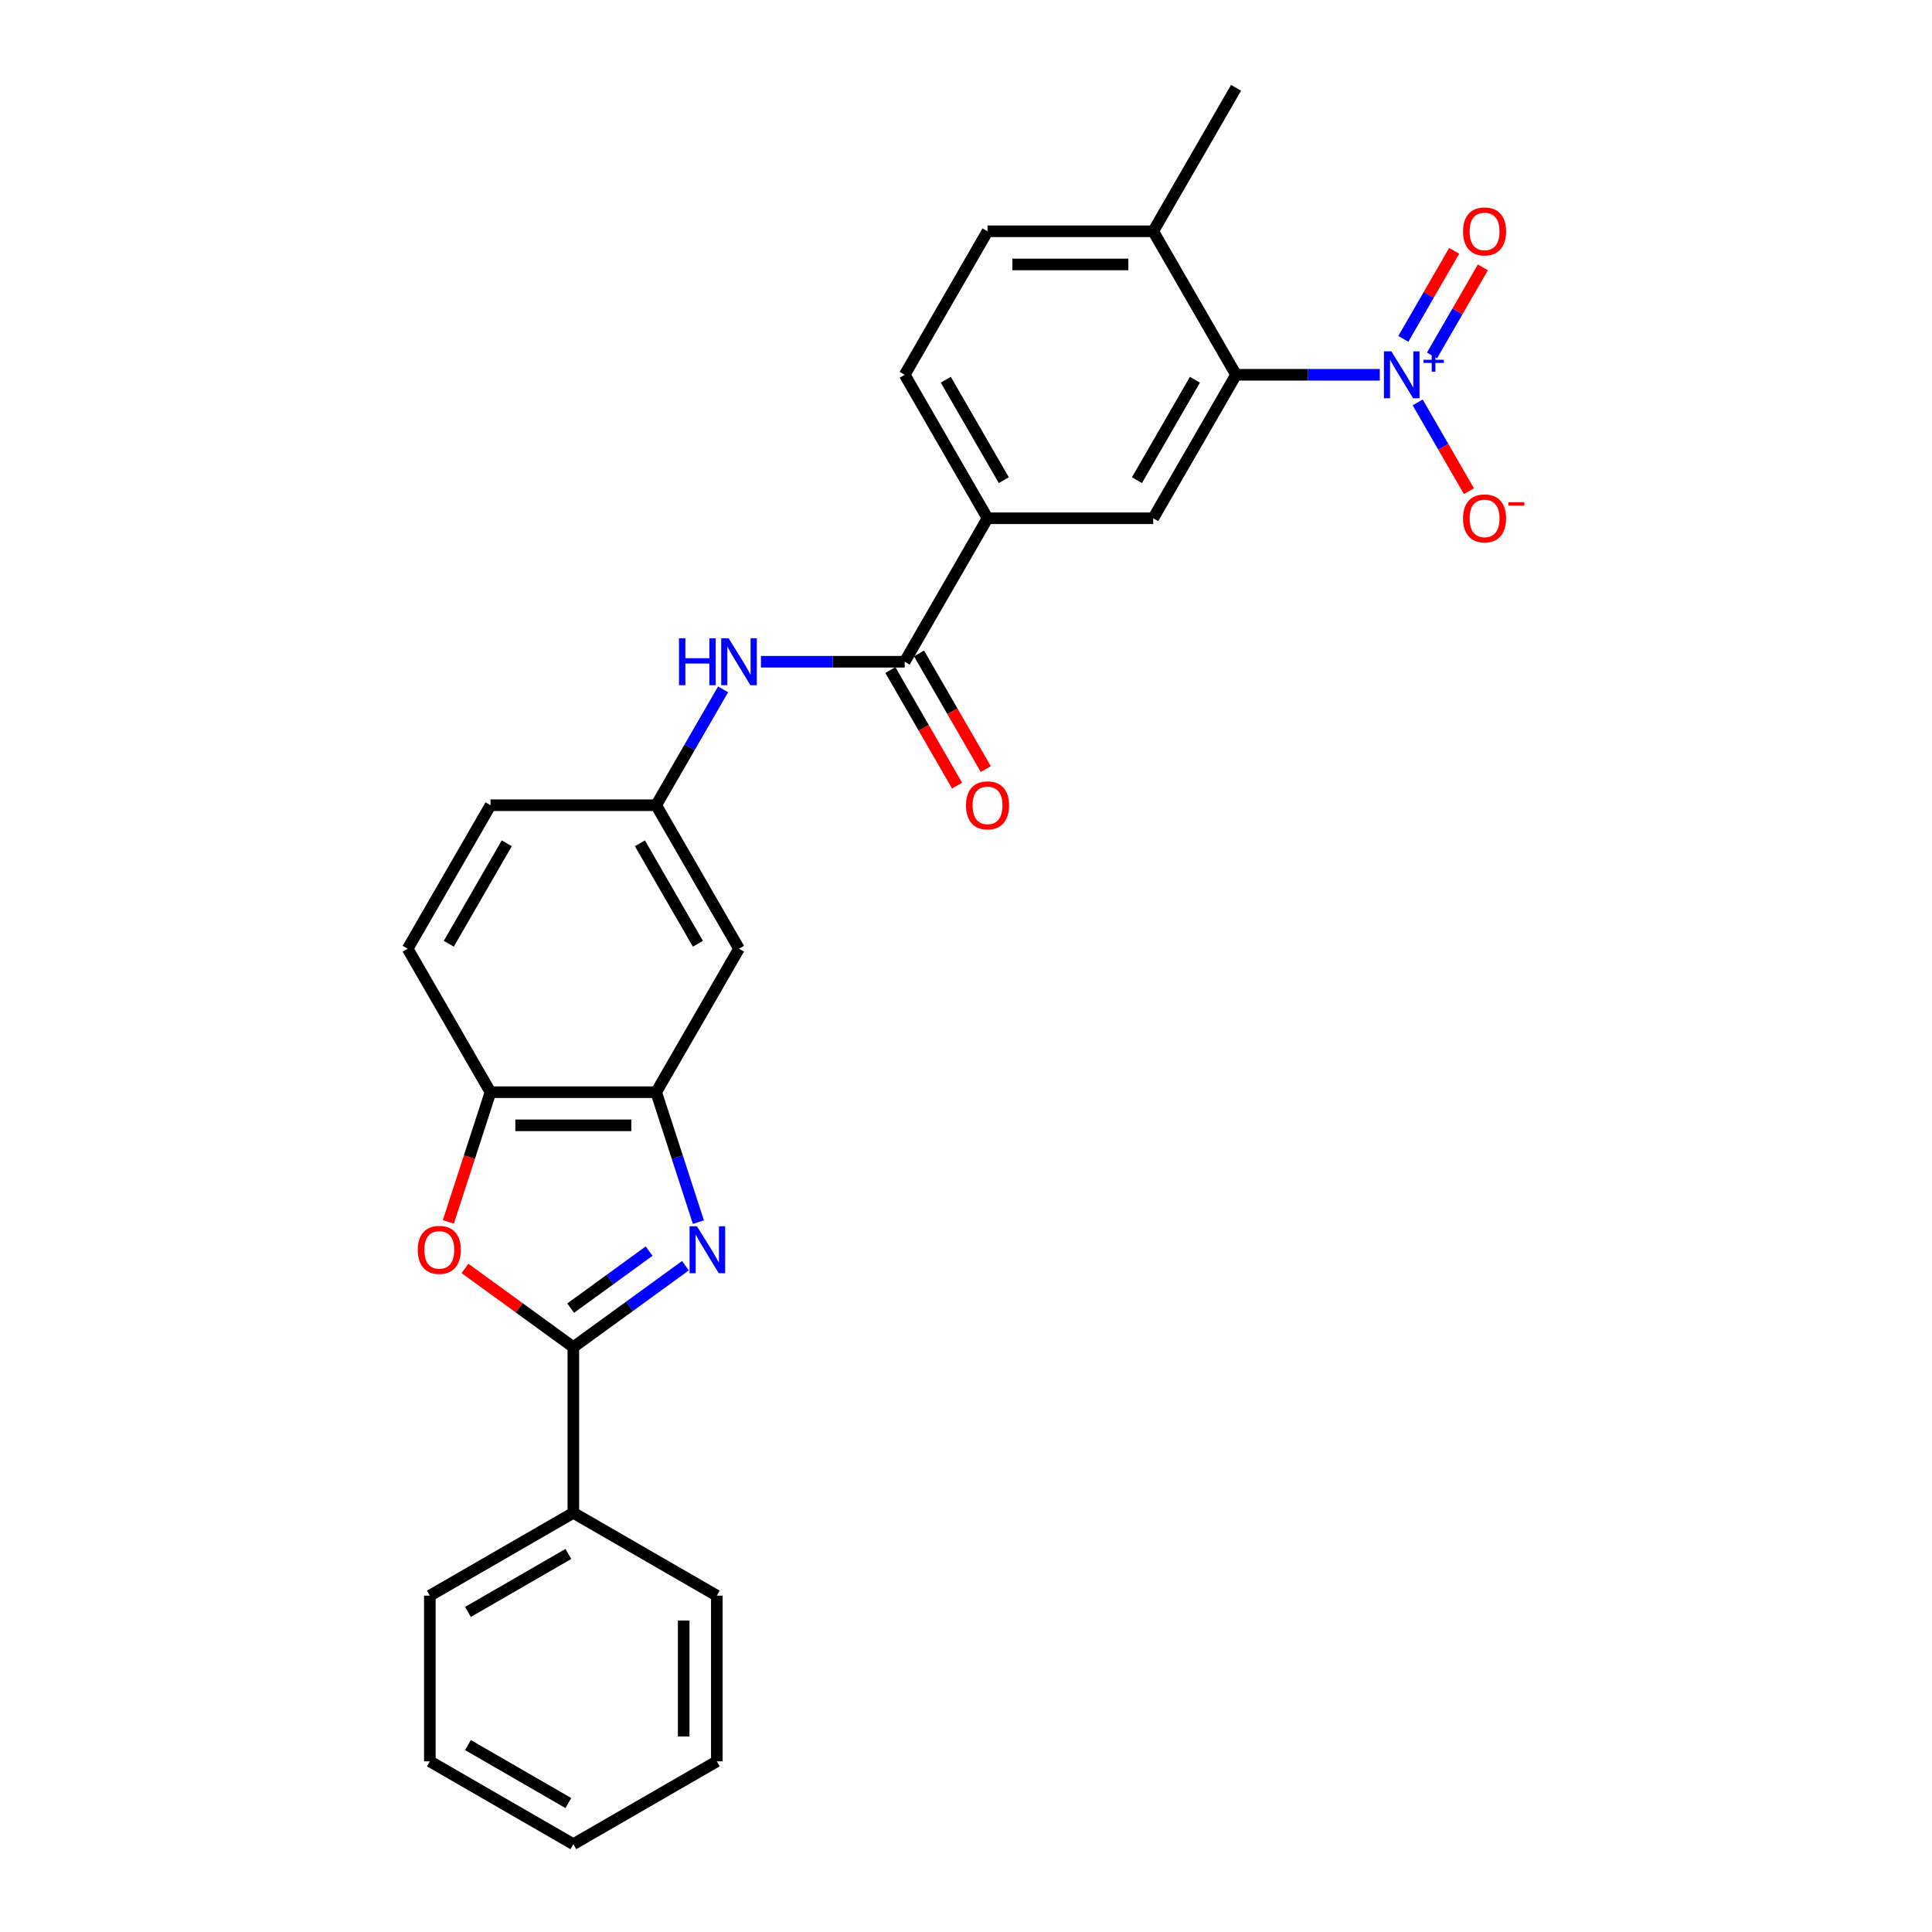 <?xml version='1.0' encoding='iso-8859-1'?>
<svg version='1.1' baseProfile='full'
              xmlns='http://www.w3.org/2000/svg'
                      xmlns:rdkit='http://www.rdkit.org/xml'
                      xmlns:xlink='http://www.w3.org/1999/xlink'
                  xml:space='preserve'
width='1000px' height='1000px' viewBox='0 0 1000 1000'>
<!-- END OF HEADER -->
<rect style='opacity:1.0;fill:#FFFFFF;stroke:none' width='1000' height='1000' x='0' y='0'> </rect>
<path class='bond-0' d='M 354.78,655.124 L 325.768,676.202' style='fill:none;fill-rule:evenodd;stroke:#0000FF;stroke-width:6px;stroke-linecap:butt;stroke-linejoin:miter;stroke-opacity:1' />
<path class='bond-0' d='M 325.768,676.202 L 296.757,697.28' style='fill:none;fill-rule:evenodd;stroke:#000000;stroke-width:6px;stroke-linecap:butt;stroke-linejoin:miter;stroke-opacity:1' />
<path class='bond-0' d='M 335.995,647.572 L 315.687,662.327' style='fill:none;fill-rule:evenodd;stroke:#0000FF;stroke-width:6px;stroke-linecap:butt;stroke-linejoin:miter;stroke-opacity:1' />
<path class='bond-0' d='M 315.687,662.327 L 295.379,677.081' style='fill:none;fill-rule:evenodd;stroke:#000000;stroke-width:6px;stroke-linecap:butt;stroke-linejoin:miter;stroke-opacity:1' />
<path class='bond-4' d='M 361.492,632.588 L 350.563,598.952' style='fill:none;fill-rule:evenodd;stroke:#0000FF;stroke-width:6px;stroke-linecap:butt;stroke-linejoin:miter;stroke-opacity:1' />
<path class='bond-4' d='M 350.563,598.952 L 339.634,565.317' style='fill:none;fill-rule:evenodd;stroke:#000000;stroke-width:6px;stroke-linecap:butt;stroke-linejoin:miter;stroke-opacity:1' />
<path class='bond-2' d='M 296.757,697.28 L 268.714,676.906' style='fill:none;fill-rule:evenodd;stroke:#000000;stroke-width:6px;stroke-linecap:butt;stroke-linejoin:miter;stroke-opacity:1' />
<path class='bond-2' d='M 268.714,676.906 L 240.672,656.532' style='fill:none;fill-rule:evenodd;stroke:#FF0000;stroke-width:6px;stroke-linecap:butt;stroke-linejoin:miter;stroke-opacity:1' />
<path class='bond-15' d='M 296.757,697.28 L 296.757,783.035' style='fill:none;fill-rule:evenodd;stroke:#000000;stroke-width:6px;stroke-linecap:butt;stroke-linejoin:miter;stroke-opacity:1' />
<path class='bond-1' d='M 714.178,193.987 L 676.977,193.987' style='fill:none;fill-rule:evenodd;stroke:#0000FF;stroke-width:6px;stroke-linecap:butt;stroke-linejoin:miter;stroke-opacity:1' />
<path class='bond-1' d='M 676.977,193.987 L 639.777,193.987' style='fill:none;fill-rule:evenodd;stroke:#000000;stroke-width:6px;stroke-linecap:butt;stroke-linejoin:miter;stroke-opacity:1' />
<path class='bond-11' d='M 733.78,208.273 L 747.05,231.257' style='fill:none;fill-rule:evenodd;stroke:#0000FF;stroke-width:6px;stroke-linecap:butt;stroke-linejoin:miter;stroke-opacity:1' />
<path class='bond-11' d='M 747.05,231.257 L 760.32,254.241' style='fill:none;fill-rule:evenodd;stroke:#FF0000;stroke-width:6px;stroke-linecap:butt;stroke-linejoin:miter;stroke-opacity:1' />
<path class='bond-12' d='M 741.207,183.988 L 754.368,161.192' style='fill:none;fill-rule:evenodd;stroke:#0000FF;stroke-width:6px;stroke-linecap:butt;stroke-linejoin:miter;stroke-opacity:1' />
<path class='bond-12' d='M 754.368,161.192 L 767.529,138.397' style='fill:none;fill-rule:evenodd;stroke:#FF0000;stroke-width:6px;stroke-linecap:butt;stroke-linejoin:miter;stroke-opacity:1' />
<path class='bond-12' d='M 726.354,175.412 L 739.515,152.617' style='fill:none;fill-rule:evenodd;stroke:#0000FF;stroke-width:6px;stroke-linecap:butt;stroke-linejoin:miter;stroke-opacity:1' />
<path class='bond-12' d='M 739.515,152.617 L 752.675,129.822' style='fill:none;fill-rule:evenodd;stroke:#FF0000;stroke-width:6px;stroke-linecap:butt;stroke-linejoin:miter;stroke-opacity:1' />
<path class='bond-27' d='M 232.066,632.451 L 242.973,598.884' style='fill:none;fill-rule:evenodd;stroke:#FF0000;stroke-width:6px;stroke-linecap:butt;stroke-linejoin:miter;stroke-opacity:1' />
<path class='bond-27' d='M 242.973,598.884 L 253.879,565.317' style='fill:none;fill-rule:evenodd;stroke:#000000;stroke-width:6px;stroke-linecap:butt;stroke-linejoin:miter;stroke-opacity:1' />
<path class='bond-3' d='M 639.777,193.987 L 596.899,268.253' style='fill:none;fill-rule:evenodd;stroke:#000000;stroke-width:6px;stroke-linecap:butt;stroke-linejoin:miter;stroke-opacity:1' />
<path class='bond-3' d='M 618.492,196.551 L 588.478,248.537' style='fill:none;fill-rule:evenodd;stroke:#000000;stroke-width:6px;stroke-linecap:butt;stroke-linejoin:miter;stroke-opacity:1' />
<path class='bond-30' d='M 639.777,193.987 L 596.899,119.721' style='fill:none;fill-rule:evenodd;stroke:#000000;stroke-width:6px;stroke-linecap:butt;stroke-linejoin:miter;stroke-opacity:1' />
<path class='bond-7' d='M 339.634,565.317 L 253.879,565.317' style='fill:none;fill-rule:evenodd;stroke:#000000;stroke-width:6px;stroke-linecap:butt;stroke-linejoin:miter;stroke-opacity:1' />
<path class='bond-7' d='M 326.771,582.468 L 266.743,582.468' style='fill:none;fill-rule:evenodd;stroke:#000000;stroke-width:6px;stroke-linecap:butt;stroke-linejoin:miter;stroke-opacity:1' />
<path class='bond-10' d='M 339.634,565.317 L 382.512,491.051' style='fill:none;fill-rule:evenodd;stroke:#000000;stroke-width:6px;stroke-linecap:butt;stroke-linejoin:miter;stroke-opacity:1' />
<path class='bond-5' d='M 468.267,342.519 L 431.066,342.519' style='fill:none;fill-rule:evenodd;stroke:#000000;stroke-width:6px;stroke-linecap:butt;stroke-linejoin:miter;stroke-opacity:1' />
<path class='bond-5' d='M 431.066,342.519 L 393.866,342.519' style='fill:none;fill-rule:evenodd;stroke:#0000FF;stroke-width:6px;stroke-linecap:butt;stroke-linejoin:miter;stroke-opacity:1' />
<path class='bond-8' d='M 468.267,342.519 L 511.144,268.253' style='fill:none;fill-rule:evenodd;stroke:#000000;stroke-width:6px;stroke-linecap:butt;stroke-linejoin:miter;stroke-opacity:1' />
<path class='bond-16' d='M 460.84,346.806 L 478.115,376.728' style='fill:none;fill-rule:evenodd;stroke:#000000;stroke-width:6px;stroke-linecap:butt;stroke-linejoin:miter;stroke-opacity:1' />
<path class='bond-16' d='M 478.115,376.728 L 495.39,406.649' style='fill:none;fill-rule:evenodd;stroke:#FF0000;stroke-width:6px;stroke-linecap:butt;stroke-linejoin:miter;stroke-opacity:1' />
<path class='bond-16' d='M 475.693,338.231 L 492.968,368.152' style='fill:none;fill-rule:evenodd;stroke:#000000;stroke-width:6px;stroke-linecap:butt;stroke-linejoin:miter;stroke-opacity:1' />
<path class='bond-16' d='M 492.968,368.152 L 510.243,398.073' style='fill:none;fill-rule:evenodd;stroke:#FF0000;stroke-width:6px;stroke-linecap:butt;stroke-linejoin:miter;stroke-opacity:1' />
<path class='bond-6' d='M 596.899,268.253 L 511.144,268.253' style='fill:none;fill-rule:evenodd;stroke:#000000;stroke-width:6px;stroke-linecap:butt;stroke-linejoin:miter;stroke-opacity:1' />
<path class='bond-18' d='M 253.879,565.317 L 211.002,491.051' style='fill:none;fill-rule:evenodd;stroke:#000000;stroke-width:6px;stroke-linecap:butt;stroke-linejoin:miter;stroke-opacity:1' />
<path class='bond-17' d='M 511.144,268.253 L 468.267,193.987' style='fill:none;fill-rule:evenodd;stroke:#000000;stroke-width:6px;stroke-linecap:butt;stroke-linejoin:miter;stroke-opacity:1' />
<path class='bond-17' d='M 519.566,248.537 L 489.552,196.551' style='fill:none;fill-rule:evenodd;stroke:#000000;stroke-width:6px;stroke-linecap:butt;stroke-linejoin:miter;stroke-opacity:1' />
<path class='bond-9' d='M 374.263,356.806 L 356.949,386.795' style='fill:none;fill-rule:evenodd;stroke:#0000FF;stroke-width:6px;stroke-linecap:butt;stroke-linejoin:miter;stroke-opacity:1' />
<path class='bond-9' d='M 356.949,386.795 L 339.634,416.785' style='fill:none;fill-rule:evenodd;stroke:#000000;stroke-width:6px;stroke-linecap:butt;stroke-linejoin:miter;stroke-opacity:1' />
<path class='bond-13' d='M 382.512,491.051 L 339.634,416.785' style='fill:none;fill-rule:evenodd;stroke:#000000;stroke-width:6px;stroke-linecap:butt;stroke-linejoin:miter;stroke-opacity:1' />
<path class='bond-13' d='M 361.227,488.486 L 331.213,436.5' style='fill:none;fill-rule:evenodd;stroke:#000000;stroke-width:6px;stroke-linecap:butt;stroke-linejoin:miter;stroke-opacity:1' />
<path class='bond-20' d='M 339.634,416.785 L 253.879,416.785' style='fill:none;fill-rule:evenodd;stroke:#000000;stroke-width:6px;stroke-linecap:butt;stroke-linejoin:miter;stroke-opacity:1' />
<path class='bond-14' d='M 596.899,119.721 L 511.144,119.721' style='fill:none;fill-rule:evenodd;stroke:#000000;stroke-width:6px;stroke-linecap:butt;stroke-linejoin:miter;stroke-opacity:1' />
<path class='bond-14' d='M 584.036,136.872 L 524.008,136.872' style='fill:none;fill-rule:evenodd;stroke:#000000;stroke-width:6px;stroke-linecap:butt;stroke-linejoin:miter;stroke-opacity:1' />
<path class='bond-21' d='M 596.899,119.721 L 639.777,45.455' style='fill:none;fill-rule:evenodd;stroke:#000000;stroke-width:6px;stroke-linecap:butt;stroke-linejoin:miter;stroke-opacity:1' />
<path class='bond-22' d='M 296.757,783.035 L 222.491,825.913' style='fill:none;fill-rule:evenodd;stroke:#000000;stroke-width:6px;stroke-linecap:butt;stroke-linejoin:miter;stroke-opacity:1' />
<path class='bond-22' d='M 294.192,804.32 L 242.206,834.334' style='fill:none;fill-rule:evenodd;stroke:#000000;stroke-width:6px;stroke-linecap:butt;stroke-linejoin:miter;stroke-opacity:1' />
<path class='bond-23' d='M 296.757,783.035 L 371.023,825.913' style='fill:none;fill-rule:evenodd;stroke:#000000;stroke-width:6px;stroke-linecap:butt;stroke-linejoin:miter;stroke-opacity:1' />
<path class='bond-19' d='M 468.267,193.987 L 511.144,119.721' style='fill:none;fill-rule:evenodd;stroke:#000000;stroke-width:6px;stroke-linecap:butt;stroke-linejoin:miter;stroke-opacity:1' />
<path class='bond-28' d='M 211.002,491.051 L 253.879,416.785' style='fill:none;fill-rule:evenodd;stroke:#000000;stroke-width:6px;stroke-linecap:butt;stroke-linejoin:miter;stroke-opacity:1' />
<path class='bond-28' d='M 232.287,488.486 L 262.301,436.5' style='fill:none;fill-rule:evenodd;stroke:#000000;stroke-width:6px;stroke-linecap:butt;stroke-linejoin:miter;stroke-opacity:1' />
<path class='bond-24' d='M 222.491,825.913 L 222.491,911.668' style='fill:none;fill-rule:evenodd;stroke:#000000;stroke-width:6px;stroke-linecap:butt;stroke-linejoin:miter;stroke-opacity:1' />
<path class='bond-25' d='M 371.023,825.913 L 371.023,911.668' style='fill:none;fill-rule:evenodd;stroke:#000000;stroke-width:6px;stroke-linecap:butt;stroke-linejoin:miter;stroke-opacity:1' />
<path class='bond-25' d='M 353.872,838.776 L 353.872,898.805' style='fill:none;fill-rule:evenodd;stroke:#000000;stroke-width:6px;stroke-linecap:butt;stroke-linejoin:miter;stroke-opacity:1' />
<path class='bond-29' d='M 222.491,911.668 L 296.757,954.545' style='fill:none;fill-rule:evenodd;stroke:#000000;stroke-width:6px;stroke-linecap:butt;stroke-linejoin:miter;stroke-opacity:1' />
<path class='bond-29' d='M 242.206,903.246 L 294.192,933.261' style='fill:none;fill-rule:evenodd;stroke:#000000;stroke-width:6px;stroke-linecap:butt;stroke-linejoin:miter;stroke-opacity:1' />
<path class='bond-26' d='M 371.023,911.668 L 296.757,954.545' style='fill:none;fill-rule:evenodd;stroke:#000000;stroke-width:6px;stroke-linecap:butt;stroke-linejoin:miter;stroke-opacity:1' />
<path  class='atom-0' d='M 360.766 634.732
L 368.724 647.595
Q 369.513 648.864, 370.782 651.163
Q 372.051 653.461, 372.12 653.598
L 372.12 634.732
L 375.344 634.732
L 375.344 659.018
L 372.017 659.018
L 363.476 644.954
Q 362.481 643.307, 361.418 641.421
Q 360.388 639.534, 360.08 638.951
L 360.08 659.018
L 356.924 659.018
L 356.924 634.732
L 360.766 634.732
' fill='#0000FF'/>
<path  class='atom-2' d='M 720.164 181.844
L 728.122 194.707
Q 728.911 195.976, 730.18 198.274
Q 731.449 200.573, 731.518 200.71
L 731.518 181.844
L 734.742 181.844
L 734.742 206.13
L 731.415 206.13
L 722.874 192.066
Q 721.879 190.419, 720.815 188.533
Q 719.786 186.646, 719.478 186.063
L 719.478 206.13
L 716.322 206.13
L 716.322 181.844
L 720.164 181.844
' fill='#0000FF'/>
<path  class='atom-2' d='M 736.78 186.221
L 741.058 186.221
L 741.058 181.716
L 742.96 181.716
L 742.96 186.221
L 747.352 186.221
L 747.352 187.851
L 742.96 187.851
L 742.96 192.379
L 741.058 192.379
L 741.058 187.851
L 736.78 187.851
L 736.78 186.221
' fill='#0000FF'/>
<path  class='atom-3' d='M 216.231 646.943
Q 216.231 641.112, 219.113 637.853
Q 221.994 634.595, 227.379 634.595
Q 232.765 634.595, 235.646 637.853
Q 238.528 641.112, 238.528 646.943
Q 238.528 652.843, 235.612 656.205
Q 232.696 659.532, 227.379 659.532
Q 222.028 659.532, 219.113 656.205
Q 216.231 652.878, 216.231 646.943
M 227.379 656.788
Q 231.084 656.788, 233.074 654.318
Q 235.097 651.814, 235.097 646.943
Q 235.097 642.175, 233.074 639.774
Q 231.084 637.339, 227.379 637.339
Q 223.675 637.339, 221.651 639.74
Q 219.662 642.141, 219.662 646.943
Q 219.662 651.849, 221.651 654.318
Q 223.675 656.788, 227.379 656.788
' fill='#FF0000'/>
<path  class='atom-10' d='M 351.451 330.376
L 354.744 330.376
L 354.744 340.701
L 367.162 340.701
L 367.162 330.376
L 370.455 330.376
L 370.455 354.662
L 367.162 354.662
L 367.162 343.445
L 354.744 343.445
L 354.744 354.662
L 351.451 354.662
L 351.451 330.376
' fill='#0000FF'/>
<path  class='atom-10' d='M 377.144 330.376
L 385.102 343.239
Q 385.891 344.508, 387.16 346.806
Q 388.429 349.105, 388.498 349.242
L 388.498 330.376
L 391.722 330.376
L 391.722 354.662
L 388.395 354.662
L 379.853 340.598
Q 378.859 338.951, 377.795 337.065
Q 376.766 335.178, 376.458 334.595
L 376.458 354.662
L 373.302 354.662
L 373.302 330.376
L 377.144 330.376
' fill='#0000FF'/>
<path  class='atom-12' d='M 757.261 268.321
Q 757.261 262.49, 760.143 259.231
Q 763.024 255.973, 768.41 255.973
Q 773.795 255.973, 776.676 259.231
Q 779.558 262.49, 779.558 268.321
Q 779.558 274.221, 776.642 277.583
Q 773.726 280.91, 768.41 280.91
Q 763.058 280.91, 760.143 277.583
Q 757.261 274.256, 757.261 268.321
M 768.41 278.166
Q 772.114 278.166, 774.104 275.696
Q 776.127 273.192, 776.127 268.321
Q 776.127 263.553, 774.104 261.152
Q 772.114 258.717, 768.41 258.717
Q 764.705 258.717, 762.681 261.118
Q 760.692 263.519, 760.692 268.321
Q 760.692 273.226, 762.681 275.696
Q 764.705 278.166, 768.41 278.166
' fill='#FF0000'/>
<path  class='atom-12' d='M 780.69 259.937
L 788.998 259.937
L 788.998 261.748
L 780.69 261.748
L 780.69 259.937
' fill='#FF0000'/>
<path  class='atom-13' d='M 757.261 119.789
Q 757.261 113.958, 760.143 110.699
Q 763.024 107.44, 768.41 107.44
Q 773.795 107.44, 776.676 110.699
Q 779.558 113.958, 779.558 119.789
Q 779.558 125.689, 776.642 129.051
Q 773.726 132.378, 768.41 132.378
Q 763.058 132.378, 760.143 129.051
Q 757.261 125.723, 757.261 119.789
M 768.41 129.634
Q 772.114 129.634, 774.104 127.164
Q 776.127 124.66, 776.127 119.789
Q 776.127 115.021, 774.104 112.62
Q 772.114 110.185, 768.41 110.185
Q 764.705 110.185, 762.681 112.586
Q 760.692 114.987, 760.692 119.789
Q 760.692 124.694, 762.681 127.164
Q 764.705 129.634, 768.41 129.634
' fill='#FF0000'/>
<path  class='atom-17' d='M 499.996 416.853
Q 499.996 411.022, 502.878 407.763
Q 505.759 404.505, 511.144 404.505
Q 516.53 404.505, 519.411 407.763
Q 522.293 411.022, 522.293 416.853
Q 522.293 422.753, 519.377 426.115
Q 516.461 429.442, 511.144 429.442
Q 505.793 429.442, 502.878 426.115
Q 499.996 422.788, 499.996 416.853
M 511.144 426.698
Q 514.849 426.698, 516.839 424.228
Q 518.862 421.724, 518.862 416.853
Q 518.862 412.085, 516.839 409.684
Q 514.849 407.249, 511.144 407.249
Q 507.44 407.249, 505.416 409.65
Q 503.426 412.051, 503.426 416.853
Q 503.426 421.759, 505.416 424.228
Q 507.44 426.698, 511.144 426.698
' fill='#FF0000'/>
</svg>
